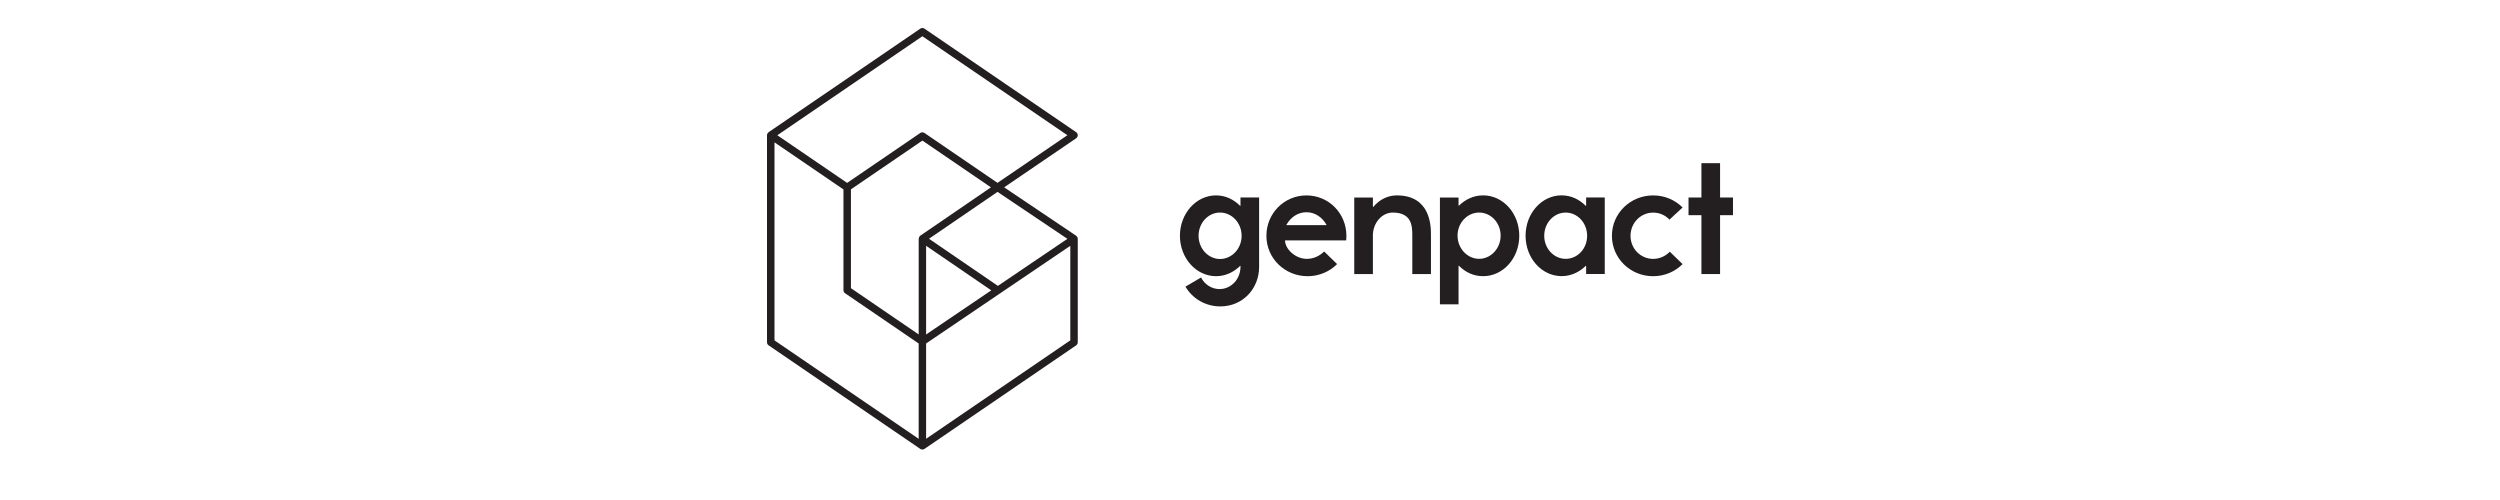 <?xml version="1.0" encoding="UTF-8"?>
<svg id="Layer_1" data-name="Layer 1" xmlns="http://www.w3.org/2000/svg" xmlns:xlink="http://www.w3.org/1999/xlink" viewBox="0 0 1000 200">
  <defs>
    <style>
      .cls-1 {
        fill: none;
      }

      .cls-2 {
        fill: #231f20;
      }
    </style>
    <clipPath id="clippath">
      <rect class="cls-1" x="-398.67" y="-221.39" width="819.34" height="300"/>
    </clipPath>
  </defs>
  <g>
    <path class="cls-2" d="M480.42,110.99c1.39,2.75,4.19,4.64,7.39,4.64,4.65,0,8.38-3.99,8.38-8.89v-.33l-.13-.06c-2.6,2.55-5.93,4.12-9.65,4.12-7.98,0-14.44-7.26-14.44-16.16s6.46-16.16,14.44-16.16c3.73,0,7.05,1.58,9.65,4.19l.13-.07v-3.28h7.46v27.74c0,8.77-6.58,15.83-15.5,15.83-5.99,0-11.18-3.14-13.97-7.91l6.26-3.67ZM488.01,103.6c4.72,0,8.64-4.12,8.64-9.29s-3.93-9.29-8.64-9.29-8.58,4.12-8.58,9.29,3.92,9.29,8.58,9.29"/>
    <path class="cls-2" d="M529.65,100.59l5.19,5.04c-3,3.01-7.19,4.85-11.78,4.85-9.18,0-16.5-7.2-16.5-16.16s7.11-16.16,16.03-16.16,15.97,7.2,15.97,16.16c0,1.44-.13,1.83-.13,1.83h-24.42c0,3.4,4.06,7.39,8.72,7.39,2.74,0,5.14-1.18,6.93-2.95M530.53,90.06l.06-.13c-1.66-3.01-4.59-5.04-7.98-5.04s-6.26,1.9-8.05,5.04l.07.13h15.91Z"/>
    <path class="cls-2" d="M549.16,94.32v15.31h-7.46v-30.62h7.46v3.73l.13.06c2.53-3.07,5.92-4.64,9.45-4.64,13.3,0,13.64,11.91,13.64,15.57v15.89h-7.46v-15.3c0-3.67-.06-9.29-7.79-9.29-4.39,0-7.99,4.12-7.99,9.29"/>
    <path class="cls-2" d="M593.27,110.47c-3.8,0-7.05-1.5-9.72-4.19l-.13.07v15.37h-7.45v-42.72h7.45v3.2l.13.07c2.66-2.55,5.92-4.12,9.72-4.12,7.98,0,14.44,7.19,14.44,16.16,0,8.97-6.46,16.16-14.44,16.16M591.67,85.02c-4.79,0-8.65,4.13-8.65,9.22s3.86,9.29,8.65,9.29c4.66,0,8.58-4.13,8.58-9.29s-3.92-9.22-8.58-9.22"/>
    <path class="cls-2" d="M624.67,78.15c3.72,0,7.05,1.58,9.64,4.19l.14-.07v-3.28h7.45v30.61s-7.45,0-7.45,0v-3.14l-.14-.13c-2.59,2.54-5.92,4.12-9.64,4.12-7.99,0-14.44-7.19-14.44-16.16,0-8.97,6.46-16.16,14.44-16.16M626.27,103.54c4.73,0,8.58-4.05,8.58-9.22s-3.86-9.29-8.58-9.29-8.58,4.13-8.58,9.29,3.93,9.22,8.58,9.22"/>
    <path class="cls-2" d="M673.04,105.63c-2.99,3.01-7.18,4.85-11.77,4.85-9.18,0-16.5-7.2-16.5-16.16s7.32-16.16,16.5-16.16c4.59,0,8.78,1.83,11.77,4.84l-5.26,4.85c-1.66-1.76-3.92-2.81-6.52-2.81-5.06,0-9.05,4.19-9.05,9.29s3.99,9.22,9.05,9.22c2.6,0,4.99-1.11,6.65-2.88l5.12,4.97Z"/>
    <polygon class="cls-2" points="688.03 86.07 688.03 109.62 680.57 109.62 680.57 86.07 675.41 86.07 675.41 79 680.57 79 680.57 65.27 688.03 65.27 688.03 79 693.19 79 693.19 86.07 688.03 86.07"/>
  </g>
  <path class="cls-2" d="M430.9,94.79c-.04-.07-.11-.12-.17-.19-.09-.11-.17-.24-.29-.32l-28.78-19.35,28.79-19.61c.41-.28.65-.74.65-1.23s-.24-.95-.65-1.23l-60.66-41.4c-.51-.35-1.17-.35-1.68,0l-60.66,41.41c-.15.1-.25.25-.35.39-.03.04-.07.06-.09.1-.13.22-.21.47-.21.74,0,0,0,0,0,0,0,0,0,0,0,0v82.81c0,.49.24.95.65,1.23l60.66,41.42s.06.01.09.03c.02.01.03.04.05.05.18.1.38.13.57.14.04,0,.08.04.12.04.24,0,.48-.06.7-.17.03-.02.05-.05.08-.07.02-.01.05,0,.07-.02l60.66-41.41c.41-.28.65-.74.65-1.23v-41.41s0,0,0,0,0,0,0,0c0-.26-.08-.51-.2-.73ZM340.36,75.75l28.6-19.52,27.41,18.71-28.24,19.32c-.1.06-.15.17-.22.25-.08.09-.18.16-.24.27-.06.11-.07.25-.1.38-.03.11-.09.22-.09.34v38.28l-27.1-18.51v-39.53ZM396.5,116.14l-26.06,17.65v-35.47l26.06,17.82ZM399.15,114.35l-27.55-18.85,27.41-18.75,27.94,18.78-27.79,18.82ZM368.95,14.5l58.01,39.59-27.96,19.05-29.21-19.95c-.51-.35-1.17-.35-1.68,0l-29.26,19.97-27.92-19.06,58.01-39.6ZM309.79,56.94l27.59,18.83v40.3c0,.49.24.95.65,1.23l29.44,20.1v38.13l-57.67-39.38V56.94ZM428.12,136.14l-57.68,39.37v-38.12l1.03-.7,56.65-38.37v37.81Z"/>
</svg>